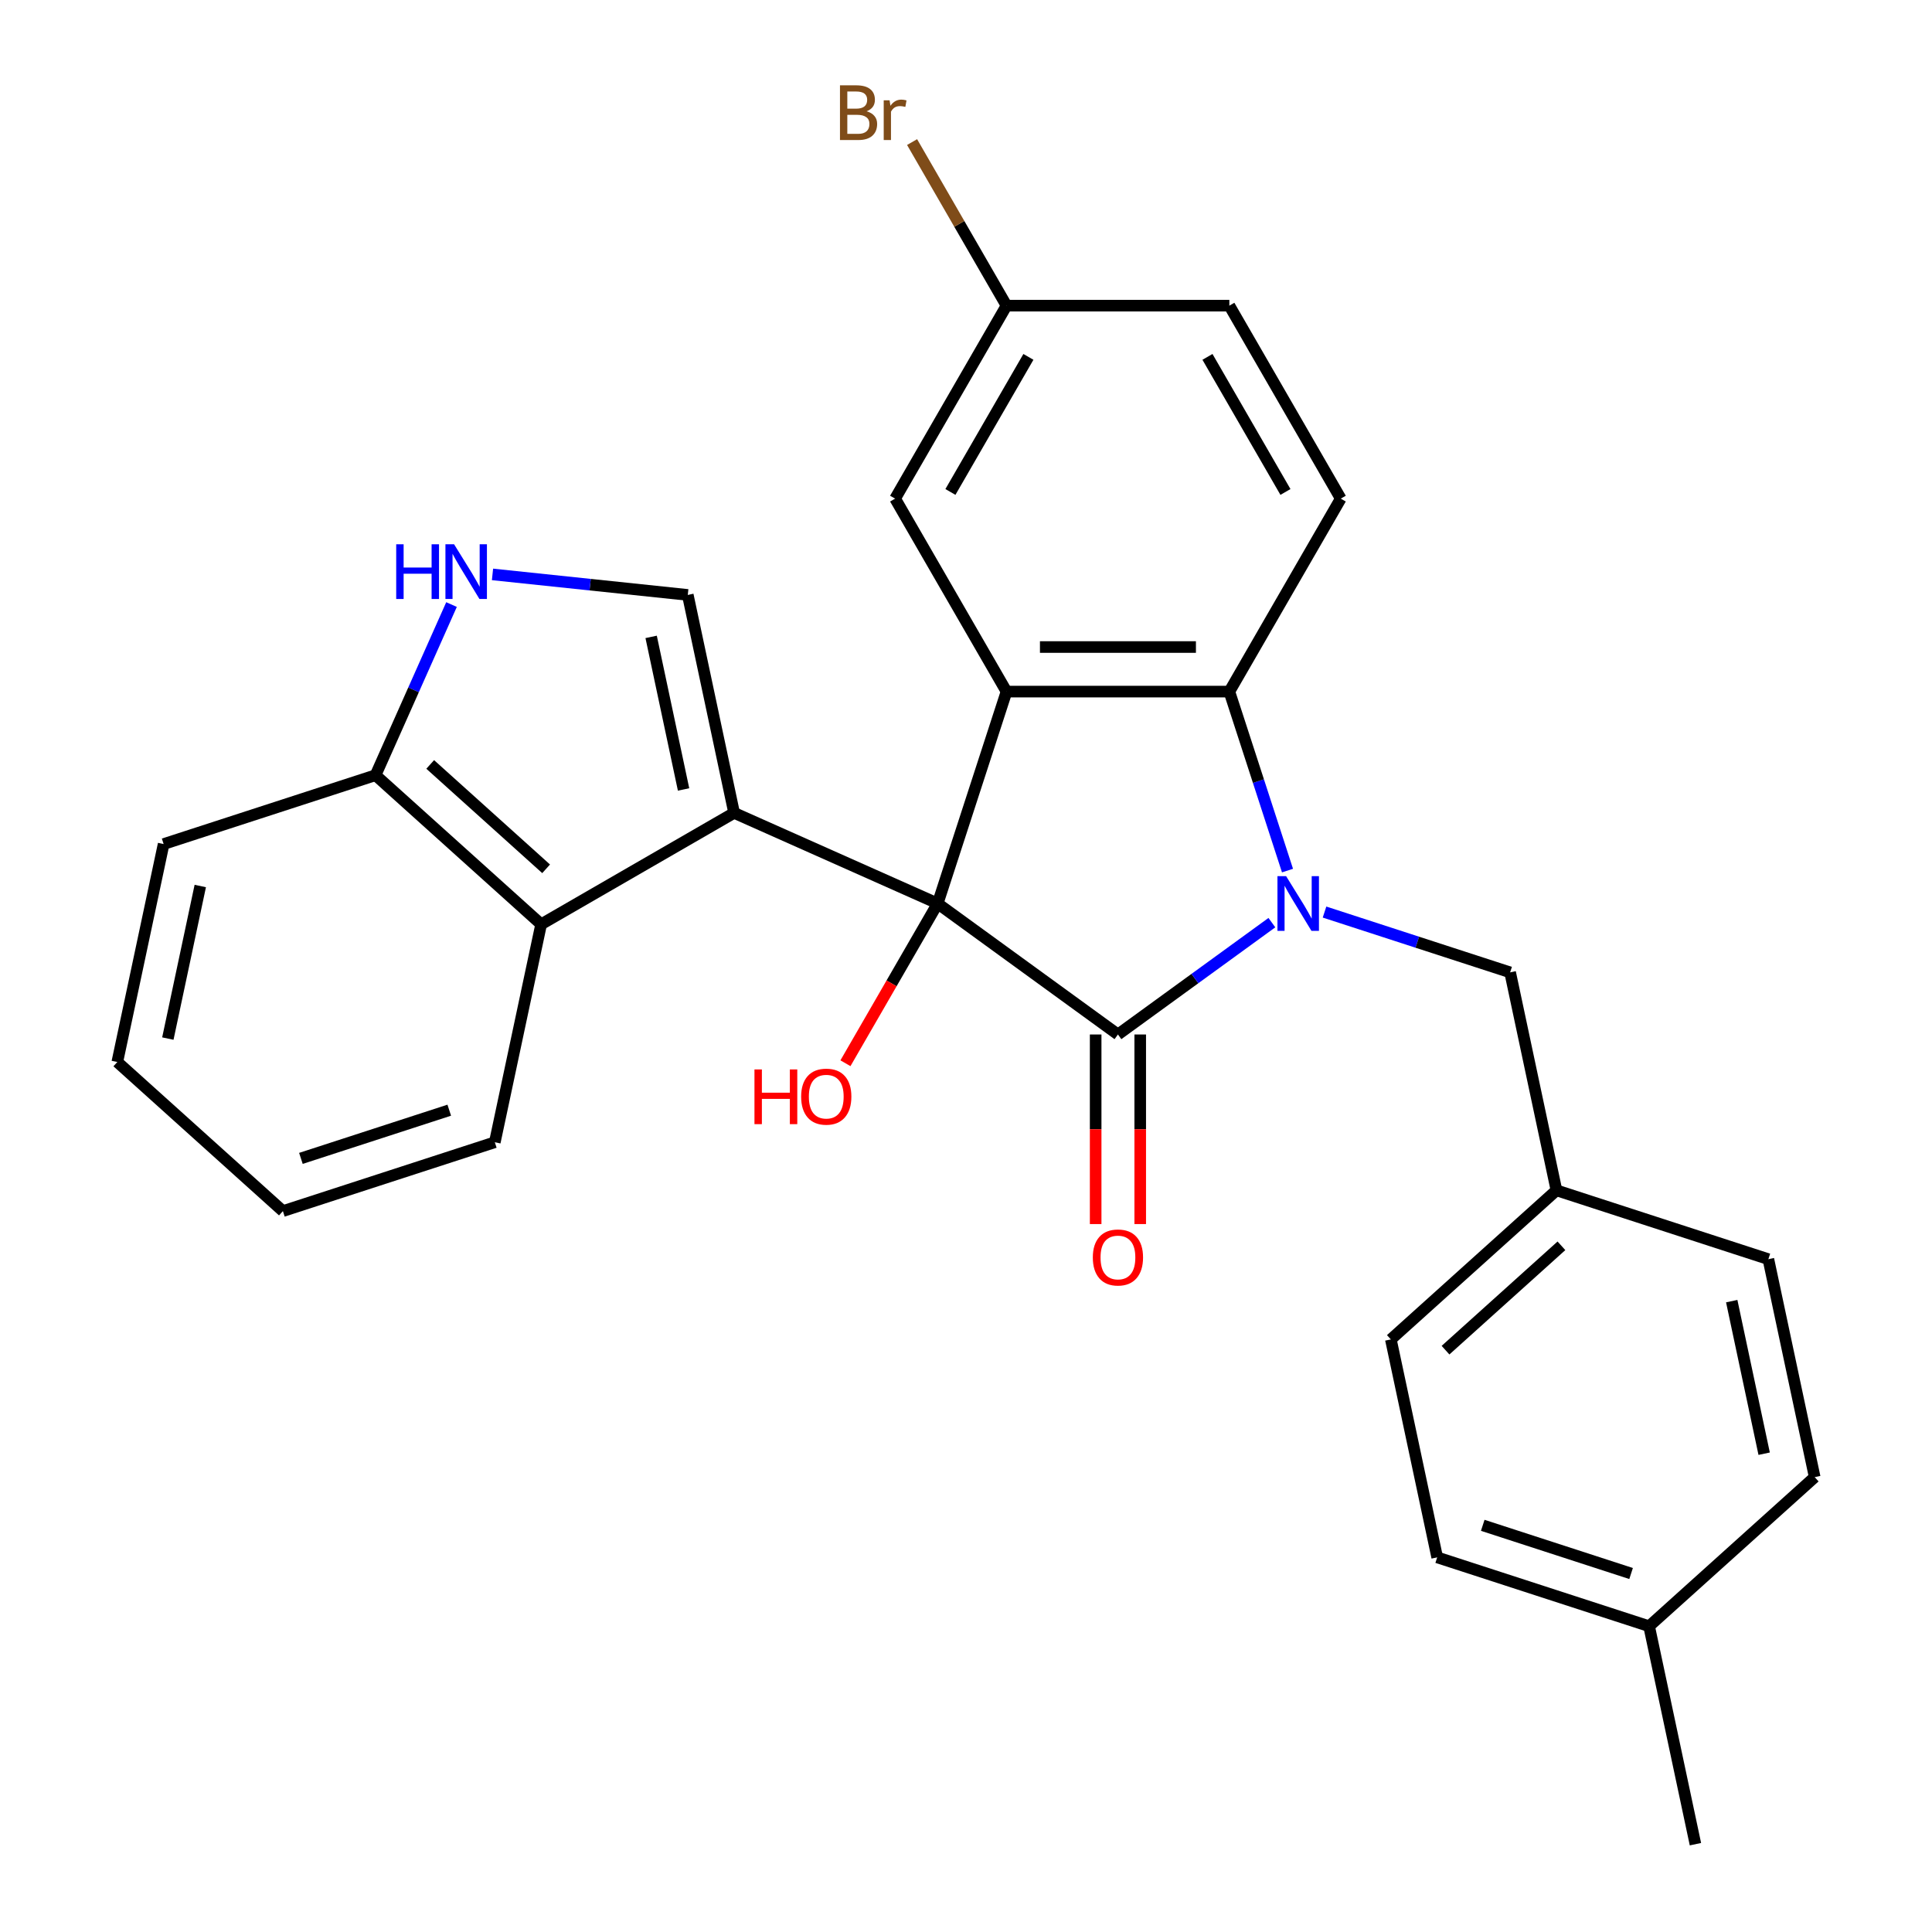 <?xml version='1.0' encoding='iso-8859-1'?>
<svg version='1.1' baseProfile='full'
              xmlns='http://www.w3.org/2000/svg'
                      xmlns:rdkit='http://www.rdkit.org/xml'
                      xmlns:xlink='http://www.w3.org/1999/xlink'
                  xml:space='preserve'
width='1000px' height='1000px' viewBox='0 0 1000 1000'>
<!-- END OF HEADER -->
<rect style='opacity:1.0;fill:#FFFFFF;stroke:none' width='1000' height='1000' x='0' y='0'> </rect>
<path class='bond-0' d='M 485.336,467.656 L 578.642,535.447' style='fill:none;fill-rule:evenodd;stroke:#000000;stroke-width:6px;stroke-linecap:butt;stroke-linejoin:miter;stroke-opacity:1' />
<path class='bond-1' d='M 485.336,467.656 L 379.975,420.746' style='fill:none;fill-rule:evenodd;stroke:#000000;stroke-width:6px;stroke-linecap:butt;stroke-linejoin:miter;stroke-opacity:1' />
<path class='bond-3' d='M 485.336,467.656 L 520.976,357.968' style='fill:none;fill-rule:evenodd;stroke:#000000;stroke-width:6px;stroke-linecap:butt;stroke-linejoin:miter;stroke-opacity:1' />
<path class='bond-13' d='M 485.336,467.656 L 461.469,508.995' style='fill:none;fill-rule:evenodd;stroke:#000000;stroke-width:6px;stroke-linecap:butt;stroke-linejoin:miter;stroke-opacity:1' />
<path class='bond-13' d='M 461.469,508.995 L 437.602,550.334' style='fill:none;fill-rule:evenodd;stroke:#FF0000;stroke-width:6px;stroke-linecap:butt;stroke-linejoin:miter;stroke-opacity:1' />
<path class='bond-2' d='M 578.642,535.447 L 618.484,506.5' style='fill:none;fill-rule:evenodd;stroke:#000000;stroke-width:6px;stroke-linecap:butt;stroke-linejoin:miter;stroke-opacity:1' />
<path class='bond-2' d='M 618.484,506.5 L 658.325,477.554' style='fill:none;fill-rule:evenodd;stroke:#0000FF;stroke-width:6px;stroke-linecap:butt;stroke-linejoin:miter;stroke-opacity:1' />
<path class='bond-11' d='M 567.109,535.447 L 567.109,584.512' style='fill:none;fill-rule:evenodd;stroke:#000000;stroke-width:6px;stroke-linecap:butt;stroke-linejoin:miter;stroke-opacity:1' />
<path class='bond-11' d='M 567.109,584.512 L 567.109,633.576' style='fill:none;fill-rule:evenodd;stroke:#FF0000;stroke-width:6px;stroke-linecap:butt;stroke-linejoin:miter;stroke-opacity:1' />
<path class='bond-11' d='M 590.176,535.447 L 590.176,584.512' style='fill:none;fill-rule:evenodd;stroke:#000000;stroke-width:6px;stroke-linecap:butt;stroke-linejoin:miter;stroke-opacity:1' />
<path class='bond-11' d='M 590.176,584.512 L 590.176,633.576' style='fill:none;fill-rule:evenodd;stroke:#FF0000;stroke-width:6px;stroke-linecap:butt;stroke-linejoin:miter;stroke-opacity:1' />
<path class='bond-5' d='M 379.975,420.746 L 355.995,307.933' style='fill:none;fill-rule:evenodd;stroke:#000000;stroke-width:6px;stroke-linecap:butt;stroke-linejoin:miter;stroke-opacity:1' />
<path class='bond-5' d='M 353.815,408.62 L 337.03,329.651' style='fill:none;fill-rule:evenodd;stroke:#000000;stroke-width:6px;stroke-linecap:butt;stroke-linejoin:miter;stroke-opacity:1' />
<path class='bond-6' d='M 379.975,420.746 L 280.093,478.412' style='fill:none;fill-rule:evenodd;stroke:#000000;stroke-width:6px;stroke-linecap:butt;stroke-linejoin:miter;stroke-opacity:1' />
<path class='bond-8' d='M 685.572,472.082 L 733.604,487.689' style='fill:none;fill-rule:evenodd;stroke:#0000FF;stroke-width:6px;stroke-linecap:butt;stroke-linejoin:miter;stroke-opacity:1' />
<path class='bond-8' d='M 733.604,487.689 L 781.636,503.296' style='fill:none;fill-rule:evenodd;stroke:#000000;stroke-width:6px;stroke-linecap:butt;stroke-linejoin:miter;stroke-opacity:1' />
<path class='bond-28' d='M 666.411,450.613 L 651.36,404.29' style='fill:none;fill-rule:evenodd;stroke:#0000FF;stroke-width:6px;stroke-linecap:butt;stroke-linejoin:miter;stroke-opacity:1' />
<path class='bond-28' d='M 651.36,404.29 L 636.309,357.968' style='fill:none;fill-rule:evenodd;stroke:#000000;stroke-width:6px;stroke-linecap:butt;stroke-linejoin:miter;stroke-opacity:1' />
<path class='bond-4' d='M 520.976,357.968 L 636.309,357.968' style='fill:none;fill-rule:evenodd;stroke:#000000;stroke-width:6px;stroke-linecap:butt;stroke-linejoin:miter;stroke-opacity:1' />
<path class='bond-4' d='M 538.276,334.901 L 619.009,334.901' style='fill:none;fill-rule:evenodd;stroke:#000000;stroke-width:6px;stroke-linecap:butt;stroke-linejoin:miter;stroke-opacity:1' />
<path class='bond-12' d='M 520.976,357.968 L 463.31,258.087' style='fill:none;fill-rule:evenodd;stroke:#000000;stroke-width:6px;stroke-linecap:butt;stroke-linejoin:miter;stroke-opacity:1' />
<path class='bond-9' d='M 636.309,357.968 L 693.975,258.087' style='fill:none;fill-rule:evenodd;stroke:#000000;stroke-width:6px;stroke-linecap:butt;stroke-linejoin:miter;stroke-opacity:1' />
<path class='bond-7' d='M 355.995,307.933 L 305.457,302.622' style='fill:none;fill-rule:evenodd;stroke:#000000;stroke-width:6px;stroke-linecap:butt;stroke-linejoin:miter;stroke-opacity:1' />
<path class='bond-7' d='M 305.457,302.622 L 254.918,297.31' style='fill:none;fill-rule:evenodd;stroke:#0000FF;stroke-width:6px;stroke-linecap:butt;stroke-linejoin:miter;stroke-opacity:1' />
<path class='bond-10' d='M 280.093,478.412 L 194.385,401.24' style='fill:none;fill-rule:evenodd;stroke:#000000;stroke-width:6px;stroke-linecap:butt;stroke-linejoin:miter;stroke-opacity:1' />
<path class='bond-10' d='M 282.672,449.695 L 222.675,395.674' style='fill:none;fill-rule:evenodd;stroke:#000000;stroke-width:6px;stroke-linecap:butt;stroke-linejoin:miter;stroke-opacity:1' />
<path class='bond-23' d='M 280.093,478.412 L 256.114,591.225' style='fill:none;fill-rule:evenodd;stroke:#000000;stroke-width:6px;stroke-linecap:butt;stroke-linejoin:miter;stroke-opacity:1' />
<path class='bond-29' d='M 233.706,312.921 L 214.045,357.08' style='fill:none;fill-rule:evenodd;stroke:#0000FF;stroke-width:6px;stroke-linecap:butt;stroke-linejoin:miter;stroke-opacity:1' />
<path class='bond-29' d='M 214.045,357.08 L 194.385,401.24' style='fill:none;fill-rule:evenodd;stroke:#000000;stroke-width:6px;stroke-linecap:butt;stroke-linejoin:miter;stroke-opacity:1' />
<path class='bond-15' d='M 781.636,503.296 L 805.615,616.108' style='fill:none;fill-rule:evenodd;stroke:#000000;stroke-width:6px;stroke-linecap:butt;stroke-linejoin:miter;stroke-opacity:1' />
<path class='bond-30' d='M 693.975,258.087 L 636.309,158.206' style='fill:none;fill-rule:evenodd;stroke:#000000;stroke-width:6px;stroke-linecap:butt;stroke-linejoin:miter;stroke-opacity:1' />
<path class='bond-30' d='M 665.349,254.638 L 624.982,184.721' style='fill:none;fill-rule:evenodd;stroke:#000000;stroke-width:6px;stroke-linecap:butt;stroke-linejoin:miter;stroke-opacity:1' />
<path class='bond-24' d='M 194.385,401.24 L 84.697,436.879' style='fill:none;fill-rule:evenodd;stroke:#000000;stroke-width:6px;stroke-linecap:butt;stroke-linejoin:miter;stroke-opacity:1' />
<path class='bond-14' d='M 463.31,258.087 L 520.976,158.206' style='fill:none;fill-rule:evenodd;stroke:#000000;stroke-width:6px;stroke-linecap:butt;stroke-linejoin:miter;stroke-opacity:1' />
<path class='bond-14' d='M 491.936,254.638 L 532.302,184.721' style='fill:none;fill-rule:evenodd;stroke:#000000;stroke-width:6px;stroke-linecap:butt;stroke-linejoin:miter;stroke-opacity:1' />
<path class='bond-16' d='M 520.976,158.206 L 636.309,158.206' style='fill:none;fill-rule:evenodd;stroke:#000000;stroke-width:6px;stroke-linecap:butt;stroke-linejoin:miter;stroke-opacity:1' />
<path class='bond-17' d='M 520.976,158.206 L 496.534,115.872' style='fill:none;fill-rule:evenodd;stroke:#000000;stroke-width:6px;stroke-linecap:butt;stroke-linejoin:miter;stroke-opacity:1' />
<path class='bond-17' d='M 496.534,115.872 L 472.093,73.538' style='fill:none;fill-rule:evenodd;stroke:#7F4C19;stroke-width:6px;stroke-linecap:butt;stroke-linejoin:miter;stroke-opacity:1' />
<path class='bond-19' d='M 805.615,616.108 L 915.303,651.748' style='fill:none;fill-rule:evenodd;stroke:#000000;stroke-width:6px;stroke-linecap:butt;stroke-linejoin:miter;stroke-opacity:1' />
<path class='bond-20' d='M 805.615,616.108 L 719.907,693.281' style='fill:none;fill-rule:evenodd;stroke:#000000;stroke-width:6px;stroke-linecap:butt;stroke-linejoin:miter;stroke-opacity:1' />
<path class='bond-20' d='M 808.194,644.826 L 748.197,698.847' style='fill:none;fill-rule:evenodd;stroke:#000000;stroke-width:6px;stroke-linecap:butt;stroke-linejoin:miter;stroke-opacity:1' />
<path class='bond-18' d='M 853.574,841.733 L 743.886,806.093' style='fill:none;fill-rule:evenodd;stroke:#000000;stroke-width:6px;stroke-linecap:butt;stroke-linejoin:miter;stroke-opacity:1' />
<path class='bond-18' d='M 844.248,814.449 L 767.467,789.502' style='fill:none;fill-rule:evenodd;stroke:#000000;stroke-width:6px;stroke-linecap:butt;stroke-linejoin:miter;stroke-opacity:1' />
<path class='bond-25' d='M 853.574,841.733 L 877.553,954.545' style='fill:none;fill-rule:evenodd;stroke:#000000;stroke-width:6px;stroke-linecap:butt;stroke-linejoin:miter;stroke-opacity:1' />
<path class='bond-32' d='M 853.574,841.733 L 939.282,764.56' style='fill:none;fill-rule:evenodd;stroke:#000000;stroke-width:6px;stroke-linecap:butt;stroke-linejoin:miter;stroke-opacity:1' />
<path class='bond-22' d='M 915.303,651.748 L 939.282,764.56' style='fill:none;fill-rule:evenodd;stroke:#000000;stroke-width:6px;stroke-linecap:butt;stroke-linejoin:miter;stroke-opacity:1' />
<path class='bond-22' d='M 896.338,673.466 L 913.123,752.434' style='fill:none;fill-rule:evenodd;stroke:#000000;stroke-width:6px;stroke-linecap:butt;stroke-linejoin:miter;stroke-opacity:1' />
<path class='bond-21' d='M 719.907,693.281 L 743.886,806.093' style='fill:none;fill-rule:evenodd;stroke:#000000;stroke-width:6px;stroke-linecap:butt;stroke-linejoin:miter;stroke-opacity:1' />
<path class='bond-26' d='M 256.114,591.225 L 146.426,626.864' style='fill:none;fill-rule:evenodd;stroke:#000000;stroke-width:6px;stroke-linecap:butt;stroke-linejoin:miter;stroke-opacity:1' />
<path class='bond-26' d='M 232.533,574.633 L 155.752,599.581' style='fill:none;fill-rule:evenodd;stroke:#000000;stroke-width:6px;stroke-linecap:butt;stroke-linejoin:miter;stroke-opacity:1' />
<path class='bond-31' d='M 84.697,436.879 L 60.718,549.692' style='fill:none;fill-rule:evenodd;stroke:#000000;stroke-width:6px;stroke-linecap:butt;stroke-linejoin:miter;stroke-opacity:1' />
<path class='bond-31' d='M 103.662,458.597 L 86.877,537.566' style='fill:none;fill-rule:evenodd;stroke:#000000;stroke-width:6px;stroke-linecap:butt;stroke-linejoin:miter;stroke-opacity:1' />
<path class='bond-27' d='M 146.426,626.864 L 60.718,549.692' style='fill:none;fill-rule:evenodd;stroke:#000000;stroke-width:6px;stroke-linecap:butt;stroke-linejoin:miter;stroke-opacity:1' />
<path  class='atom-3' d='M 665.689 453.496
L 674.969 468.496
Q 675.889 469.976, 677.369 472.656
Q 678.849 475.336, 678.929 475.496
L 678.929 453.496
L 682.689 453.496
L 682.689 481.816
L 678.809 481.816
L 668.849 465.416
Q 667.689 463.496, 666.449 461.296
Q 665.249 459.096, 664.889 458.416
L 664.889 481.816
L 661.209 481.816
L 661.209 453.496
L 665.689 453.496
' fill='#0000FF'/>
<path  class='atom-8' d='M 205.075 281.718
L 208.915 281.718
L 208.915 293.758
L 223.395 293.758
L 223.395 281.718
L 227.235 281.718
L 227.235 310.038
L 223.395 310.038
L 223.395 296.958
L 208.915 296.958
L 208.915 310.038
L 205.075 310.038
L 205.075 281.718
' fill='#0000FF'/>
<path  class='atom-8' d='M 235.035 281.718
L 244.315 296.718
Q 245.235 298.198, 246.715 300.878
Q 248.195 303.558, 248.275 303.718
L 248.275 281.718
L 252.035 281.718
L 252.035 310.038
L 248.155 310.038
L 238.195 293.638
Q 237.035 291.718, 235.795 289.518
Q 234.595 287.318, 234.235 286.638
L 234.235 310.038
L 230.555 310.038
L 230.555 281.718
L 235.035 281.718
' fill='#0000FF'/>
<path  class='atom-12' d='M 565.642 650.86
Q 565.642 644.06, 569.002 640.26
Q 572.362 636.46, 578.642 636.46
Q 584.922 636.46, 588.282 640.26
Q 591.642 644.06, 591.642 650.86
Q 591.642 657.74, 588.242 661.66
Q 584.842 665.54, 578.642 665.54
Q 572.402 665.54, 569.002 661.66
Q 565.642 657.78, 565.642 650.86
M 578.642 662.34
Q 582.962 662.34, 585.282 659.46
Q 587.642 656.54, 587.642 650.86
Q 587.642 645.3, 585.282 642.5
Q 582.962 639.66, 578.642 639.66
Q 574.322 639.66, 571.962 642.46
Q 569.642 645.26, 569.642 650.86
Q 569.642 656.58, 571.962 659.46
Q 574.322 662.34, 578.642 662.34
' fill='#FF0000'/>
<path  class='atom-14' d='M 390.51 553.537
L 394.35 553.537
L 394.35 565.577
L 408.83 565.577
L 408.83 553.537
L 412.67 553.537
L 412.67 581.857
L 408.83 581.857
L 408.83 568.777
L 394.35 568.777
L 394.35 581.857
L 390.51 581.857
L 390.51 553.537
' fill='#FF0000'/>
<path  class='atom-14' d='M 414.67 567.617
Q 414.67 560.817, 418.03 557.017
Q 421.39 553.217, 427.67 553.217
Q 433.95 553.217, 437.31 557.017
Q 440.67 560.817, 440.67 567.617
Q 440.67 574.497, 437.27 578.417
Q 433.87 582.297, 427.67 582.297
Q 421.43 582.297, 418.03 578.417
Q 414.67 574.537, 414.67 567.617
M 427.67 579.097
Q 431.99 579.097, 434.31 576.217
Q 436.67 573.297, 436.67 567.617
Q 436.67 562.057, 434.31 559.257
Q 431.99 556.417, 427.67 556.417
Q 423.35 556.417, 420.99 559.217
Q 418.67 562.017, 418.67 567.617
Q 418.67 573.337, 420.99 576.217
Q 423.35 579.097, 427.67 579.097
' fill='#FF0000'/>
<path  class='atom-18' d='M 448.53 57.605
Q 451.25 58.365, 452.61 60.045
Q 454.01 61.685, 454.01 64.125
Q 454.01 68.045, 451.49 70.285
Q 449.01 72.485, 444.29 72.485
L 434.77 72.485
L 434.77 44.165
L 443.13 44.165
Q 447.97 44.165, 450.41 46.125
Q 452.85 48.085, 452.85 51.685
Q 452.85 55.965, 448.53 57.605
M 438.57 47.365
L 438.57 56.245
L 443.13 56.245
Q 445.93 56.245, 447.37 55.125
Q 448.85 53.965, 448.85 51.685
Q 448.85 47.365, 443.13 47.365
L 438.57 47.365
M 444.29 69.285
Q 447.05 69.285, 448.53 67.965
Q 450.01 66.645, 450.01 64.125
Q 450.01 61.805, 448.37 60.645
Q 446.77 59.445, 443.69 59.445
L 438.57 59.445
L 438.57 69.285
L 444.29 69.285
' fill='#7F4C19'/>
<path  class='atom-18' d='M 460.45 51.925
L 460.89 54.765
Q 463.05 51.565, 466.57 51.565
Q 467.69 51.565, 469.21 51.965
L 468.61 55.325
Q 466.89 54.925, 465.93 54.925
Q 464.25 54.925, 463.13 55.605
Q 462.05 56.245, 461.17 57.805
L 461.17 72.485
L 457.41 72.485
L 457.41 51.925
L 460.45 51.925
' fill='#7F4C19'/>
</svg>

